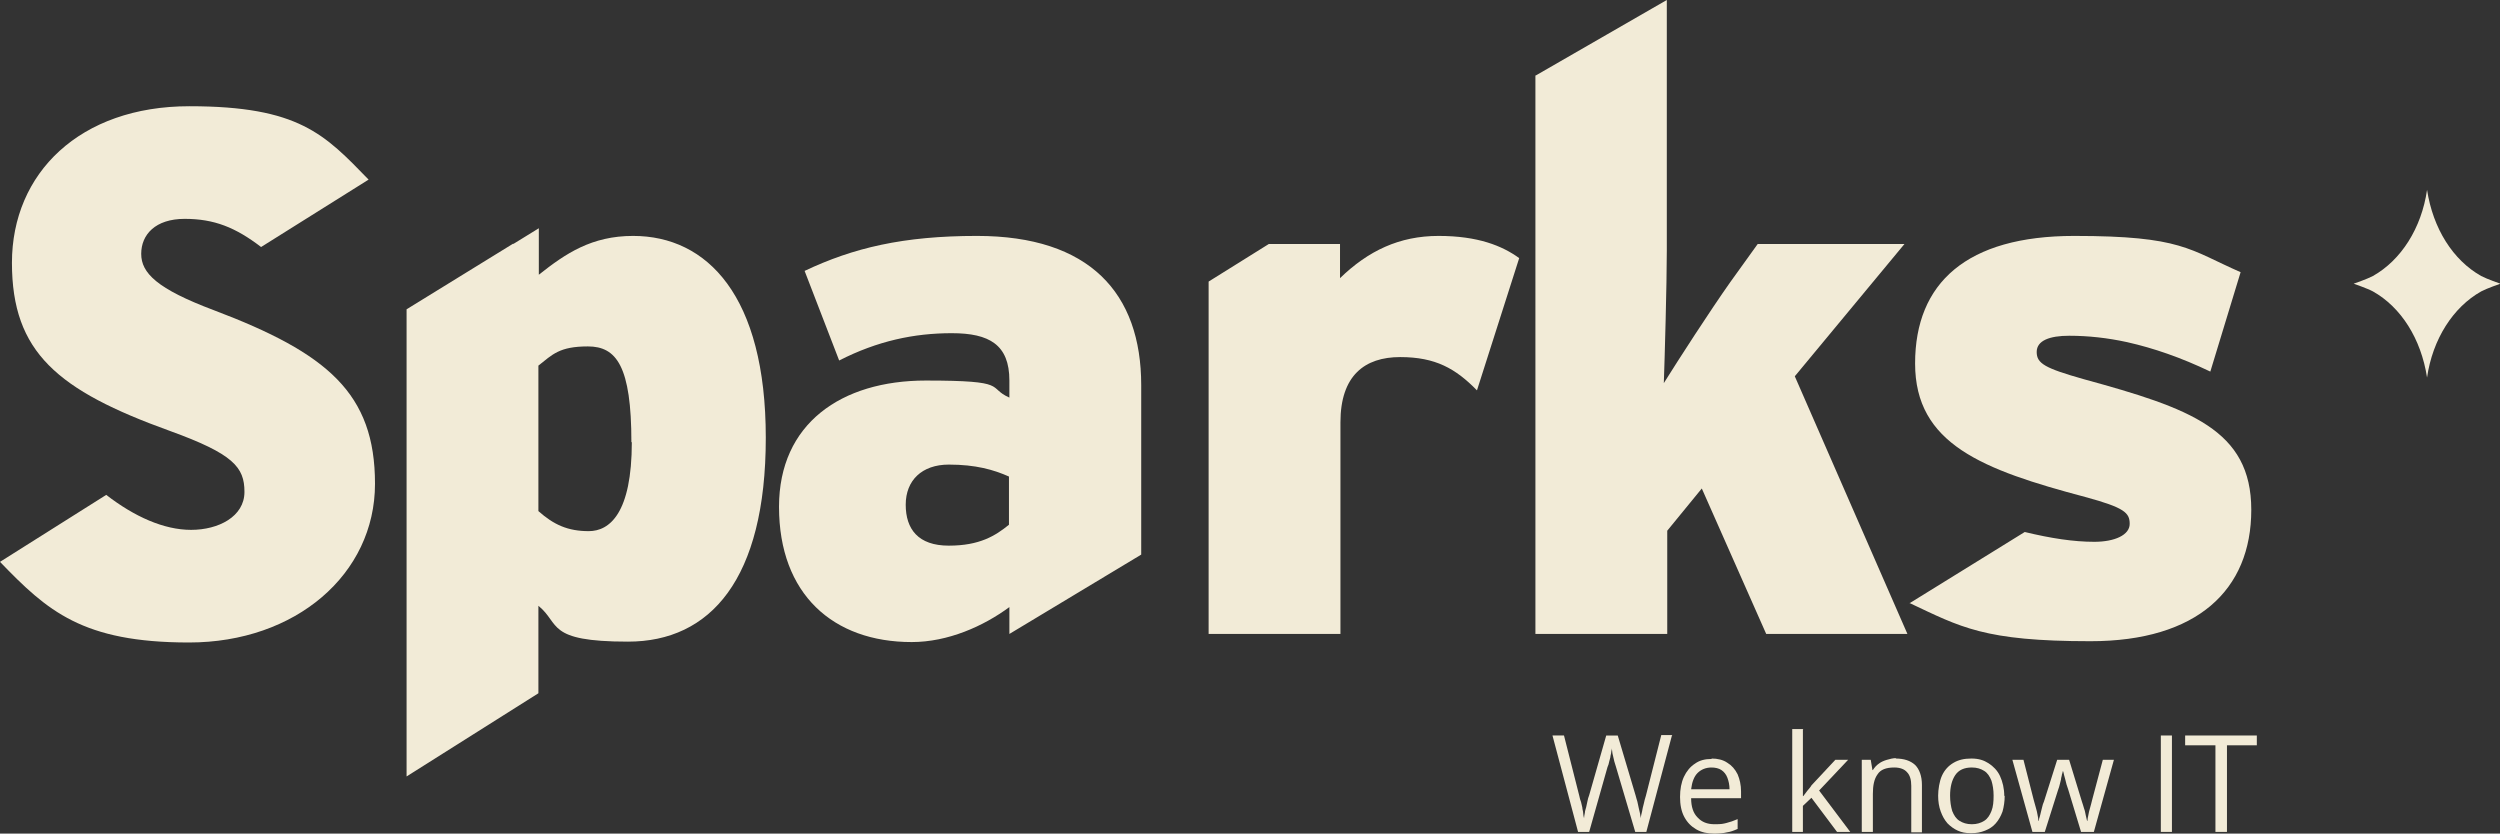 <?xml version="1.0" encoding="UTF-8"?>
<svg id="Calque_1" xmlns="http://www.w3.org/2000/svg" version="1.1" viewBox="0 0 586 195.4">
  <rect x="0" y="0" width="586" height="195.4" fill="#333333" stroke="none"/>
  <!-- Generator: Adobe Illustrator 29.8.1, SVG Export Plug-In . SVG Version: 2.1.1 Build 2)  -->
  <defs>
    <style>
      .st0 {
        fill: #f2ebd7;
      }
    </style>
  </defs>
  <path class="st0" d="M0,131.7l24.9-15.7c6.6,5.1,13.5,8.2,19.9,8.2s12.5-3.1,12.5-8.9-2.6-8.9-17.5-14.3C13.5,91.5,2.8,82.6,2.8,61.6S18.7,24.9,44.4,24.9s31.7,6.6,42,17.2l-25.2,15.8s.3.2,0,0c-6-4.6-11-6.6-17.9-6.6s-10.2,3.7-10.2,8.2,3.7,8.2,17,13.2c26.7,10.1,37.8,19.5,37.8,40.7s-18.6,37.2-43.6,37.2S11.1,143.2,0,131.7h0Z"/>
  <path class="st0" d="M120.3,57.2l6-3.7v10.9c6.3-5,12.4-9.1,22.1-9.1,17.4,0,31.1,14.1,31.1,47.3s-13,47.8-32.3,47.8-15.8-4.2-21-8.4v20.5l-30.9,19.5v-109.5l25-15.4h0ZM148,103.7c0-17.9-3.5-22.5-10.2-22.5s-8.3,1.9-11.6,4.5v34.1c3.6,3.2,6.9,4.7,11.8,4.7s10.1-4.2,10.1-20.9h0Z"/>
  <path class="st0" d="M182.6,118.8c0-19.5,14.6-29.6,34.4-29.6s14.2,1.6,19.6,4v-4c0-8.4-4.7-11.1-13.5-11.1s-17.4,1.8-26.4,6.4l-8.1-21c11.4-5.4,23.1-8.2,40.4-8.2,26.4,0,38.5,13.4,38.5,35v39.7l-30.9,18.6v-6.3c-6.1,4.5-14.4,8.2-22.9,8.2-18.4,0-31.1-11.2-31.1-31.7h0ZM236.5,123v-11.3c-3.6-1.6-7.8-2.8-14.1-2.8s-10.1,3.7-10.1,9.4,2.9,9.6,10.1,9.6,10.9-2.3,14.1-4.9h0Z"/>
  <path class="st0" d="M297.3,57.2h16.8v8c6.6-6.4,13.9-9.9,23.1-9.9s14.9,2.3,18.9,5.2l-9.9,31c-5-5.1-9.7-7.8-18-7.8s-14,4.3-14,15.3v49.6h-30.9v-82.6l14.1-8.8h0Z"/>
  <path class="st0" d="M359.8,17.8L390.7,0v58.8c0,7.8-.5,25.4-.7,31,3.5-5.6,10.8-16.9,15.6-23.7l6.4-8.9h34.4l-25.7,31,26.4,60.4h-33.1l-15.1-34.1-8.1,9.9v24.2h-30.9V17.8h0Z"/>
  <path class="st0" d="M447.6,141.4l27-16.7c6.2,1.5,11.5,2.3,16.3,2.3s8.3-1.6,8.3-4.2-1.2-3.8-10.4-6.3c-24.1-6.4-39.9-12.4-39.9-31.3s12.1-29.9,37.3-29.9,26.9,3.2,39,8.5l-7.1,23.3c-6.9-3.3-13.3-5.5-19.5-6.9-4.6-1-9.1-1.5-13.6-1.5s-7.6,1.1-7.6,3.8,1.9,3.8,11.1,6.4c24.8,6.8,39.2,11.8,39.2,30.6s-12.7,30.8-37.7,30.8-30.4-3.3-42.5-9h0Z"/>
  <path class="st0" d="M581.6,64.7c-6.6-3.7-11.3-11.1-12.7-20.2-1.3,9-6.1,16.5-12.7,20.2-1.3.7-4.5,1.8-4.5,1.8,0,0,3.2,1.1,4.5,1.8,6.6,3.7,11.3,11.1,12.7,20.2,1.3-9,6.1-16.5,12.7-20.2,1.3-.7,4.5-1.8,4.5-1.8,0,0-3.2-1.1-4.5-1.8Z"/>
  <path class="st0" d="M391.9,172.4l-6,22.6h-2.6l-4.5-15.2c-.1-.4-.3-.9-.4-1.3s-.2-.9-.3-1.3c-.1-.4-.2-.8-.2-1.1,0-.3-.1-.5-.1-.7,0,.2,0,.4-.1.7,0,.3-.1.6-.2,1.1,0,.4-.2.8-.3,1.3-.1.5-.2.9-.4,1.3l-4.3,15.2h-2.6l-6-22.6h2.7l3.6,14.2c.1.5.2.9.4,1.4.1.5.2.9.3,1.3,0,.4.2.9.2,1.3s.1.8.2,1.2c0-.4.1-.8.2-1.3,0-.4.2-.9.3-1.3s.2-.9.3-1.4.2-.9.4-1.4l4-14h2.7l4.2,14.1c.1.5.3,1,.4,1.4.1.5.2.9.3,1.4.1.5.2.9.3,1.3s.1.8.2,1.2c0-.5.2-1.1.3-1.6.1-.6.2-1.1.4-1.8.1-.6.3-1.2.5-1.9l3.6-14.2h2.6s0,0,0,0Z"/>
  <path class="st0" d="M401.2,177.8c1.4,0,2.7.3,3.7,1,1,.6,1.8,1.5,2.4,2.7.5,1.2.8,2.5.8,4v1.6h-11.7c0,2,.5,3.5,1.5,4.5,1,1.1,2.3,1.6,4,1.6s2-.1,2.8-.3,1.7-.5,2.6-.9v2.3c-.9.4-1.7.7-2.5.8-.8.2-1.8.3-3,.3-1.6,0-3-.3-4.2-1-1.2-.7-2.1-1.6-2.8-2.9s-1-2.9-1-4.7.3-3.4.9-4.7c.6-1.3,1.5-2.4,2.6-3.1,1.1-.8,2.4-1.1,3.9-1.1h0ZM401.2,179.9c-1.4,0-2.5.5-3.3,1.3s-1.3,2.1-1.5,3.8h9c0-1-.2-1.9-.5-2.7s-.8-1.4-1.4-1.8-1.4-.6-2.4-.6h0Z"/>
  <path class="st0" d="M422.6,171v12.5c0,.4,0,.9,0,1.5,0,.6,0,1.1,0,1.6h.1c.2-.3.5-.7.9-1.2.4-.5.8-.9,1-1.3l5.6-6h3l-6.8,7.2,7.3,9.7h-3.1l-6-8-2,1.9v6.1h-2.5v-24.1h2.6s0,0,0,0Z"/>
  <path class="st0" d="M444.3,177.8c2,0,3.5.5,4.6,1.5,1,1,1.6,2.6,1.6,4.7v11.1h-2.5v-10.9c0-1.4-.3-2.5-1-3.2-.6-.7-1.6-1.1-3-1.1-1.9,0-3.2.5-3.9,1.6-.8,1.1-1.1,2.6-1.1,4.6v8.9h-2.6v-16.9h2.1l.4,2.4h.1c.4-.6.8-1.1,1.4-1.5.5-.4,1.2-.7,1.9-.9.7-.2,1.4-.4,2.2-.4h0Z"/>
  <path class="st0" d="M469.9,186.5c0,1.4-.2,2.6-.5,3.7-.4,1.1-.9,2-1.6,2.8-.7.8-1.5,1.3-2.5,1.7s-2,.6-3.3.6-2.2-.2-3.1-.6c-.9-.4-1.7-1-2.4-1.7-.7-.8-1.2-1.7-1.6-2.8-.4-1.1-.6-2.3-.6-3.7s.3-3.4.9-4.7c.6-1.3,1.5-2.3,2.7-3s2.5-1,4.2-1,2.9.4,4,1.1c1.1.7,2.1,1.7,2.7,3,.6,1.3,1,2.9,1,4.7ZM457.1,186.5c0,1.4.2,2.6.5,3.6.4,1,.9,1.8,1.7,2.3s1.7.8,2.9.8,2.1-.3,2.9-.8,1.3-1.3,1.7-2.3c.4-1,.5-2.2.5-3.6s-.2-2.5-.5-3.5c-.4-1-.9-1.8-1.7-2.3s-1.7-.8-2.9-.8c-1.8,0-3.1.6-3.9,1.8-.8,1.2-1.2,2.8-1.2,4.8h0Z"/>
  <path class="st0" d="M487.8,195l-3-9.9c-.1-.4-.3-.8-.4-1.2-.1-.4-.2-.8-.3-1.2-.1-.4-.2-.7-.3-1.1s-.1-.6-.2-.8h-.1c0,.2-.1.5-.2.8,0,.3-.2.7-.2,1.1-.1.4-.2.8-.3,1.2-.1.4-.2.8-.4,1.3l-3.1,9.8h-2.9l-4.7-16.9h2.6l2.4,9.4c.2.6.3,1.2.5,1.8s.3,1.2.4,1.7c.1.5.2,1,.2,1.4h.1c0-.3.1-.6.2-.9s.2-.8.3-1.2c.1-.4.2-.8.3-1.2.1-.4.2-.8.4-1.2l3.1-9.8h2.8l3,9.8c.2.5.3,1,.5,1.6.2.5.3,1.1.4,1.6.1.5.2.9.3,1.3h.1c0-.4.1-.8.2-1.3.1-.5.2-1.1.4-1.7.2-.6.3-1.2.5-1.9l2.5-9.4h2.6l-4.7,16.9h-3.1s0,0,0,0Z"/>
  <path class="st0" d="M506.5,195v-22.6h2.6v22.6h-2.6Z"/>
  <path class="st0" d="M521.9,195h-2.6v-20.3h-7.1v-2.3h16.8v2.3h-7v20.3h0Z"/>
</svg>